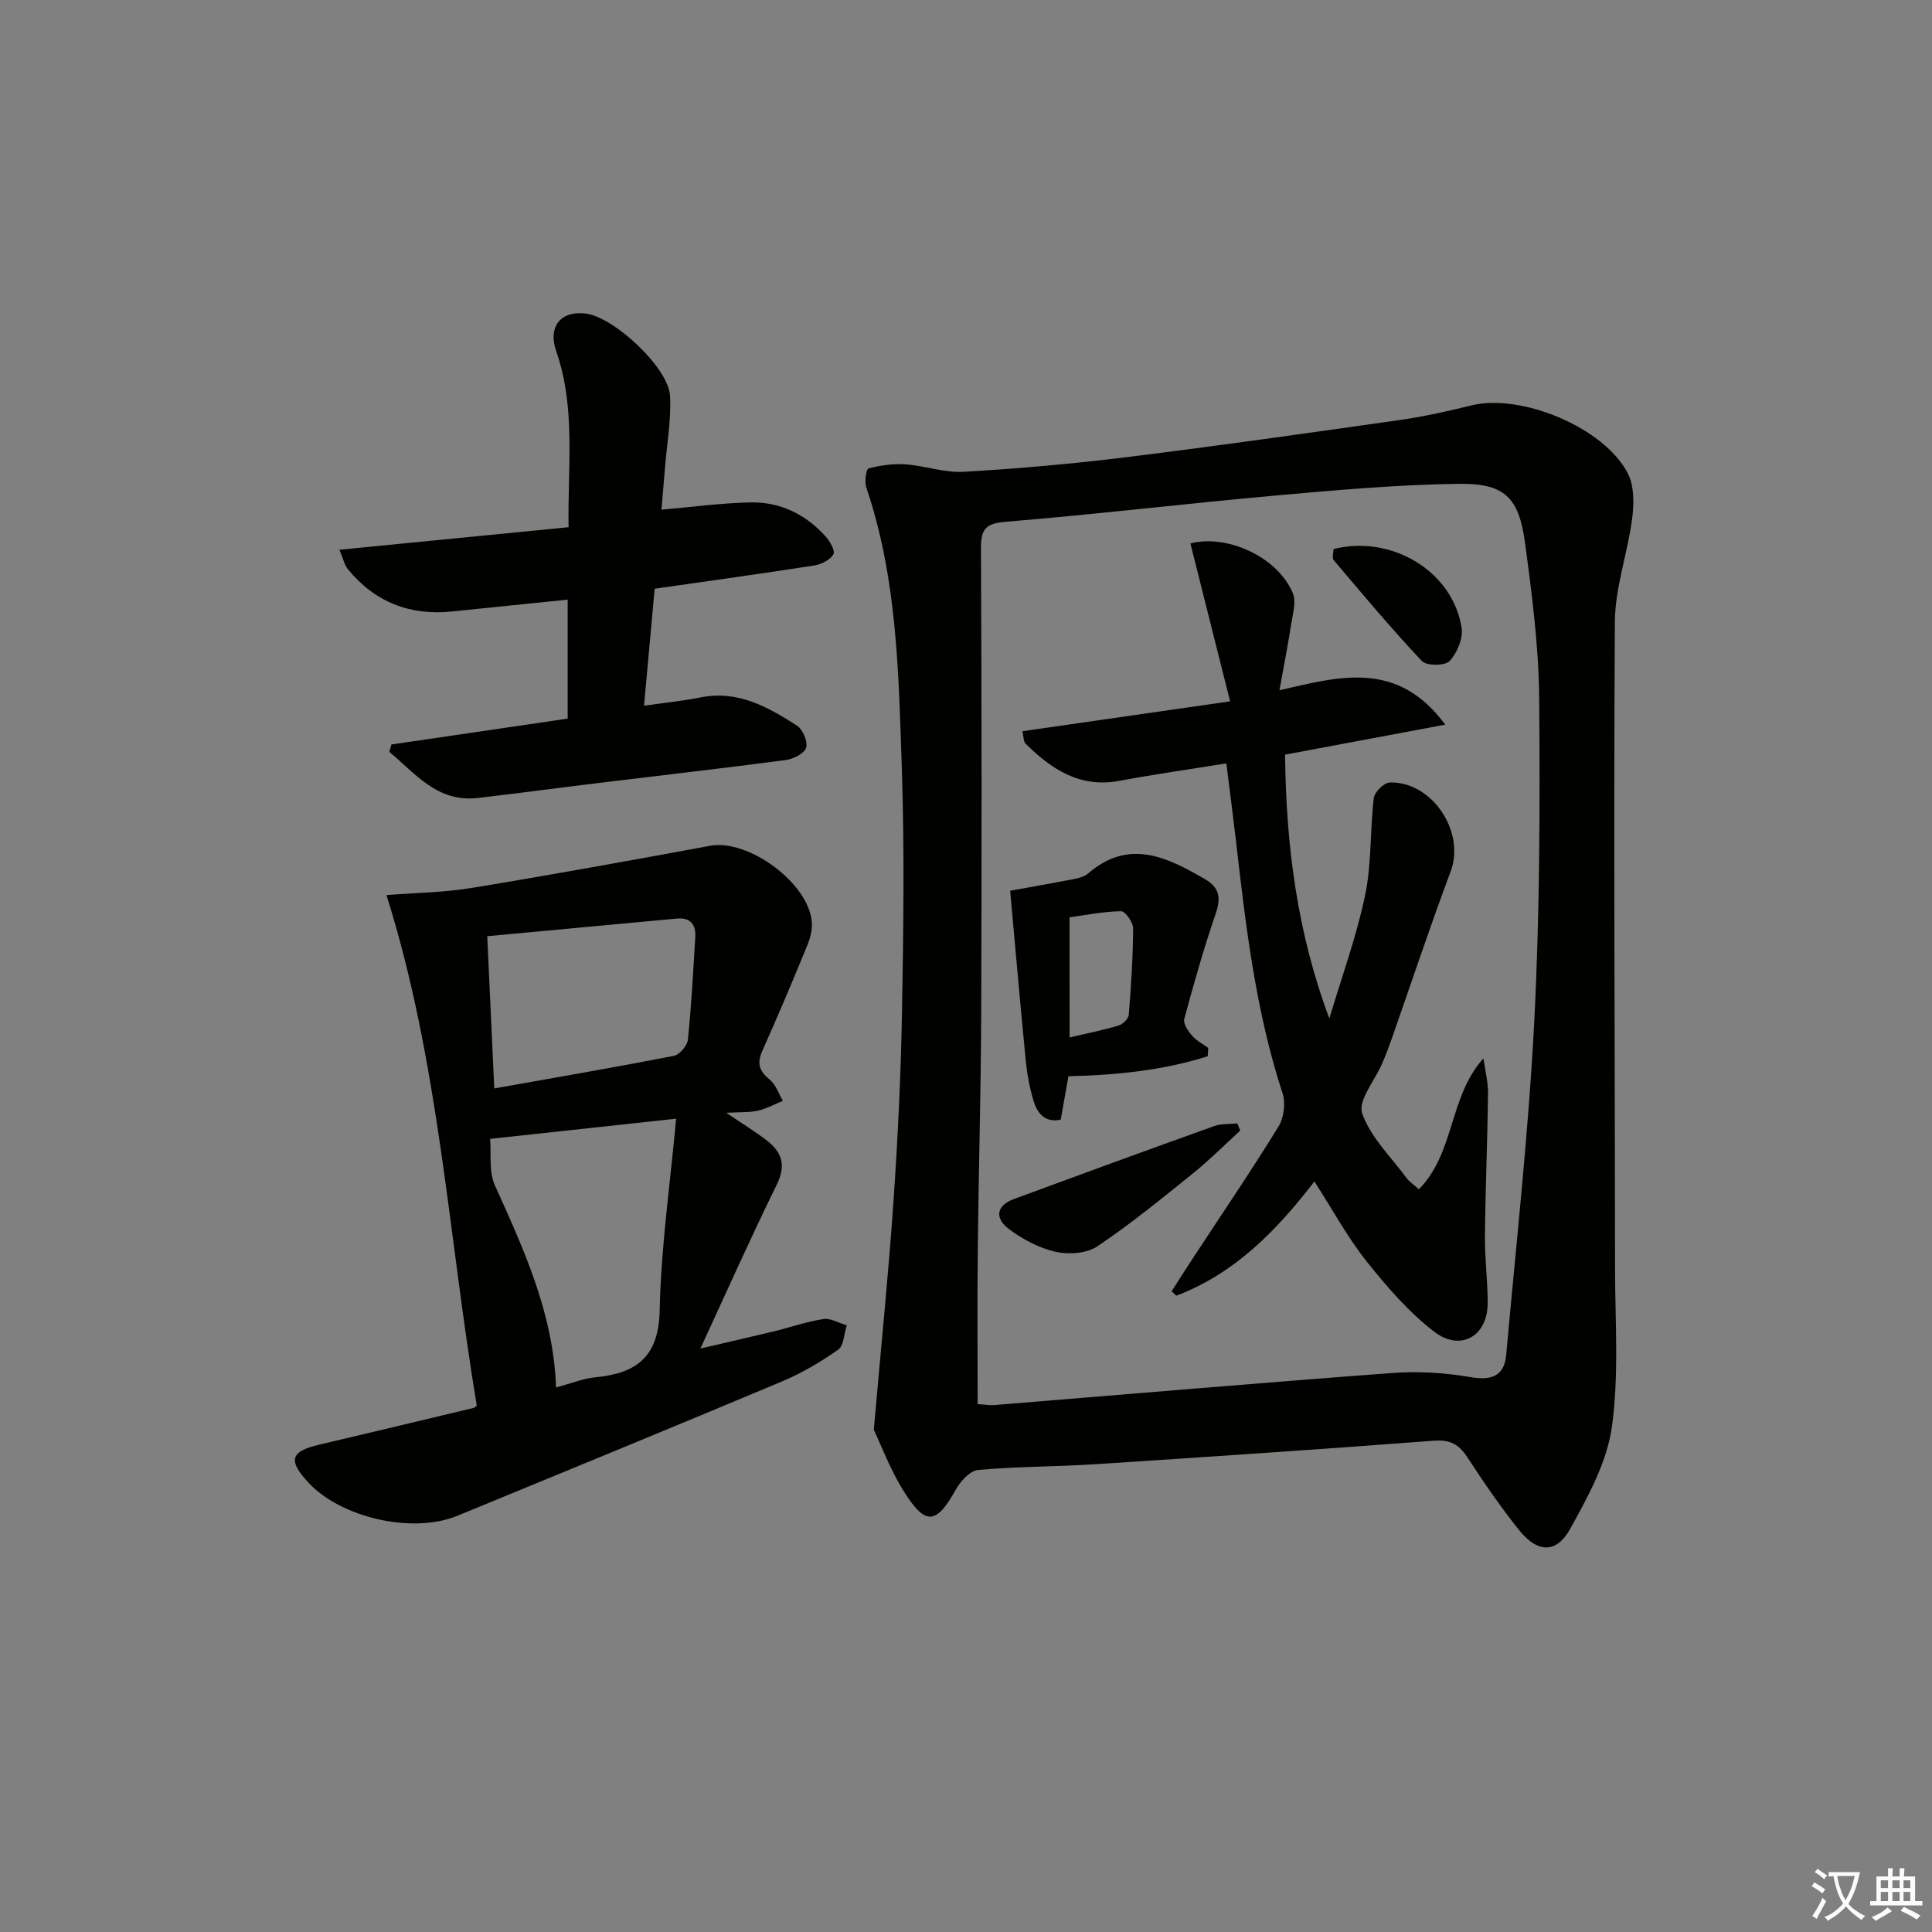 <svg enable-background="new 0 0 400 400" viewBox="0 0 400 400" xmlns="http://www.w3.org/2000/svg"><rect x="0" y="0" width="400" height="400" fill="#808080" stroke="none"/><path d="m377.9 391.2c-.2.3-.4.5-.6.8-.7-.6-1.4-1-2.2-1.5.2-.3.4-.5.5-.8.6.4 1.4.8 2.3 1.5zm-1.8 6.1c-.2-.2-.5-.4-.9-.6.4-.6.8-1.2 1.2-1.9s.7-1.3.9-1.9c.3.3.5.5.8.7-.7 1.3-1.4 2.6-2 3.7zm2.2-9c-.3.3-.5.5-.6.8-.6-.6-1.3-1.1-2-1.5.3-.3.5-.5.6-.7.6.5 1.3.9 2 1.4zm.3.2v-.9h2 4.5c-.3 1.3-.6 2.5-1 3.6s-.9 2.1-1.4 3c.4.5 1 1 1.6 1.4s1.2.8 1.9 1.1c-.3.2-.5.4-.8.8-.4-.3-1-.7-1.6-1.2s-1.2-1.1-1.6-1.6c-.5.6-1.1 1.1-1.7 1.6s-1.4.9-2.1 1.4c-.1-.3-.3-.5-.7-.8.6-.2 1.2-.5 1.9-1s1.4-1.1 2-1.8c-.5-.8-.9-1.6-1.2-2.5s-.6-2-.8-3.2c-.4.1-.7.1-1 .1zm2.5 2.7c.3 1 .7 1.7 1 2.2.3-.5.6-1.1 1-2s.6-1.9.9-3h-3.2-.4c.1.9.3 1.8.7 2.8z" fill="#fbfcfa"/><path d="m396.5 388.5v1.5 3.6h1.5v.9c-.4 0-1 0-1.7 0h-7.9c-.5 0-.9 0-1.2 0v-.9h1.3v-3.5c0-.7 0-1.2 0-1.6h2.4c0-.8 0-1.4 0-1.7h1c0 .3-.1.8-.1 1.7h1.5c0-.8 0-1.4 0-1.7h1c0 .3-.1.9-.1 1.7zm-8.2 9.2c-.2-.3-.5-.5-.8-.8.8-.3 1.4-.6 1.9-.9s1-.7 1.4-1.1c.3.3.6.5.9.8-1.6 1-2.8 1.6-3.4 2zm2.6-6.8v-1.6h-1.5v1.6zm0 2.7v-1.9h-1.5v1.9zm2.4-2.7v-1.6h-1.5v1.6zm0 2.7v-1.9h-1.5v1.9zm.2 2 .7-.8c.4.2.9.5 1.6.8s1.3.7 1.8 1c-.3.3-.5.6-.8.8-.4-.3-1.5-1-3.3-1.8zm2-4.7v-1.6h-1.4v1.6zm0 2.7v-1.9h-1.4v1.9z" fill="#fbfcfa"/><g fill="#010100"><path d="m180.91 296.01c1.52-17.38 3.04-32.26 4.07-47.17.9-13.1 1.54-26.22 1.77-39.35.3-16.82.52-33.67-.04-50.48-.66-19.54-.94-39.21-7.35-58.07-.41-1.2-.03-3.83.46-3.96 2.46-.64 5.11-1.02 7.65-.84 4.05.29 8.1 1.77 12.08 1.54 11.28-.66 22.56-1.65 33.77-3.04 18.94-2.34 37.85-5.03 56.75-7.72 4.92-.7 9.79-1.82 14.62-3 10.24-2.49 27.37 4.55 32.31 14.04 1.36 2.61 1.32 6.33.92 9.41-.93 7.18-3.54 14.27-3.58 21.41-.27 44.65.01 89.3.04 133.95.01 10.94.84 22.03-.67 32.77-1.02 7.26-4.93 14.34-8.56 20.93-2.9 5.28-6.8 5.15-10.67.32-3.84-4.79-7.32-9.9-10.69-15.05-1.74-2.67-3.57-3.67-6.91-3.42-23.36 1.78-46.73 3.35-70.11 4.87-8.08.52-16.2.46-24.26 1.19-1.69.15-3.67 2.36-4.64 4.1-3.98 7.12-6.19 7.51-10.61.54-2.95-4.64-4.9-9.94-6.35-12.97zm21.5-5.3c1.53.09 2.53.27 3.5.19 27.47-2.23 54.93-4.6 82.42-6.64 5.37-.4 10.91-.04 16.22.87 4.21.72 6.9-.22 7.29-4.58 2.06-23 4.62-45.99 5.81-69.04 1.15-22.26 1.2-44.6 1.02-66.9-.09-10.75-1.49-21.54-2.93-32.23-1.27-9.42-4.25-12.35-13.75-12.21-12.74.18-25.48 1.31-38.18 2.45-18.51 1.66-36.98 3.88-55.5 5.4-4.18.34-5.23 1.44-5.21 5.48.15 32.15.16 64.31.05 96.46-.06 15.97-.53 31.94-.7 47.92-.13 10.79-.04 21.58-.04 32.83z"/><path d="m98.71 291.01c-5.9-35.34-7.78-71.16-18.7-105.69 5.86-.47 11.78-.53 17.56-1.47 16.52-2.71 33-5.7 49.46-8.74 7.9-1.46 20.46 7.74 21.05 15.83.11 1.56-.32 3.27-.92 4.74-3.01 7.33-6.08 14.65-9.33 21.88-1.17 2.61-.63 4.21 1.53 5.96 1.26 1.03 1.85 2.9 2.73 4.39-1.71.7-3.38 1.63-5.16 2.04-1.71.4-3.54.27-6.56.44 3.45 2.34 6.03 3.92 8.41 5.75 3.11 2.41 4.01 5.13 2.05 9.11-5.35 10.87-10.27 21.95-15.82 33.95 5.61-1.31 10.47-2.41 15.31-3.58 3.39-.82 6.71-2.01 10.14-2.52 1.52-.23 3.23.82 4.85 1.29-.56 1.73-.59 4.21-1.78 5.05-3.64 2.56-7.57 4.87-11.67 6.59-22.34 9.38-44.76 18.58-67.17 27.8-9.24 3.81-24.11.43-30.89-6.93-4.23-4.59-3.66-6.41 2.34-7.81 10.65-2.5 21.29-5.06 31.93-7.6.16-.01.27-.18.64-.48zm16.41-3.75c3.08-.82 5.59-1.86 8.17-2.11 8.52-.82 13.1-4.24 13.29-13.87.27-13.01 2.15-25.98 3.41-39.67-13.39 1.45-25.35 2.75-38.52 4.18.27 3.11-.3 6.76.98 9.59 6 13.33 12.14 26.54 12.67 41.88zm-12.79-61.91c12.77-2.27 24.99-4.37 37.16-6.74 1.19-.23 2.8-2.11 2.93-3.36.73-7.05 1.1-14.13 1.53-21.21.16-2.65-1.02-4.12-3.84-3.86-12.94 1.2-25.87 2.41-39.23 3.65.51 11 .96 20.88 1.45 31.52z"/><path d="m81.03 154.14c12.09-1.78 24.18-3.55 36.5-5.36 0-8.36 0-16.26 0-24.63-8.18.84-16.07 1.64-23.95 2.45-8.75.9-16-1.95-21.58-8.79-.67-.82-.89-2-1.73-3.99 16.07-1.58 31.49-3.1 47.45-4.67-.22-12.53 1.54-24.64-2.56-36.42-1.78-5.1.95-8.53 6.25-7.79 5.83.82 17 11.23 17.31 17 .27 4.92-.64 9.9-1.04 14.86-.22 2.79-.46 5.58-.73 8.72 6.48-.56 12.49-1.39 18.51-1.5 6.09-.11 11.32 2.46 15.43 6.99.92 1.01 2.08 3.05 1.67 3.74-.7 1.17-2.49 2.09-3.95 2.32-10.81 1.69-21.65 3.18-33.07 4.82-.68 7.5-1.4 15.39-2.2 24.22 4.09-.59 7.94-.97 11.71-1.72 7.71-1.54 13.94 1.97 19.96 5.85 1.2.78 2.27 3.29 1.89 4.56-.35 1.19-2.62 2.34-4.18 2.55-12.84 1.7-25.71 3.16-38.57 4.73-8.41 1.02-16.81 2.16-25.22 3.13-8.42.98-12.94-5.09-18.33-9.55.14-.5.29-1.01.43-1.52z"/><path d="m272.13 244.61c-7.91 10.29-16.59 19.11-28.59 23.65-.32-.31-.64-.61-.97-.92 1.49-2.31 2.96-4.64 4.47-6.94 5.92-9.03 12-17.97 17.66-27.16 1.12-1.81 1.5-4.85.84-6.88-5.57-17.02-7.62-34.64-9.65-52.29-.59-5.1-1.26-10.2-1.99-16.02-7.55 1.22-14.86 2.25-22.11 3.61-8.18 1.54-14.08-2.37-19.44-7.68-.47-.47-.41-1.48-.67-2.59 14.03-2.02 27.74-3.99 43-6.19-2.89-11.5-5.56-22.11-8.22-32.69 7.62-1.96 18.06 2.79 21.21 10.3.73 1.74 0 4.19-.32 6.27-.67 4.35-1.52 8.67-2.45 13.83 12.5-2.89 24.43-6.29 34.32 7.12-11.56 2.17-22.13 4.15-33.16 6.21.2 18.62 2.46 36.73 9.17 54.62 2.52-8.47 5.58-16.83 7.39-25.45 1.38-6.56 1.01-13.48 1.81-20.19.15-1.24 2.15-3.2 3.33-3.22 8.84-.2 15.64 10.29 12.59 18.41-4.31 11.48-8.16 23.14-12.23 34.72-.6 1.72-1.26 3.43-1.98 5.1-1.49 3.48-5.03 7.63-4.12 10.26 1.71 4.94 5.95 9.01 9.19 13.4.58.78 1.45 1.34 2.55 2.34 7.49-7.6 6.17-19.08 13.37-27.11.33 2.43.98 4.86.95 7.29-.12 9.81-.54 19.62-.64 29.43-.05 4.64.57 9.28.57 13.93 0 6.84-5.59 10.17-11.11 5.92-5.31-4.09-9.85-9.37-14.06-14.66-3.89-4.93-6.92-10.54-10.71-16.42z"/><path d="m250.05 218.68c-9.17 2.9-18.67 3.91-28.84 4.14-.45 2.54-1 5.6-1.6 8.99-3.15.69-4.82-1.21-5.62-3.87-.81-2.67-1.33-5.48-1.61-8.26-1.17-11.96-2.21-23.93-3.24-35.26 3.91-.71 8.66-1.54 13.4-2.46.96-.19 2.03-.5 2.74-1.12 8.46-7.29 16.31-3.39 24.19 1.17 3.01 1.74 3.35 3.86 2.24 7.1-2.46 7.19-4.54 14.51-6.52 21.84-.26.96.78 2.51 1.6 3.46.89 1.04 2.22 1.72 3.36 2.55-.03.58-.07 1.15-.1 1.72zm-28.6-3.9c3.77-.88 7-1.51 10.13-2.45.88-.26 2.05-1.4 2.12-2.22.48-5.95.87-11.93.9-17.9.01-1.24-1.63-3.56-2.48-3.55-3.63.05-7.26.79-10.68 1.26.01 8.62.01 16.25.01 24.86z"/><path d="m256.78 234.08c-3.26 2.97-6.39 6.12-9.82 8.88-6.45 5.2-12.89 10.47-19.75 15.07-2.2 1.48-5.92 1.75-8.62 1.15-3.43-.77-6.85-2.57-9.69-4.71-3.13-2.35-2.52-4.92 1.05-6.24 13.8-5.09 27.62-10.14 41.47-15.1 1.46-.52 3.17-.37 4.76-.53.2.5.4.99.6 1.48z"/><path d="m276.09 113.67c12.08-3.02 24.72 4.65 26.52 16.33.34 2.18-.93 5.19-2.49 6.87-.93 1-4.76 1.02-5.73 0-6.34-6.73-12.28-13.84-18.26-20.9-.38-.47-.04-1.56-.04-2.3z"/></g></svg>